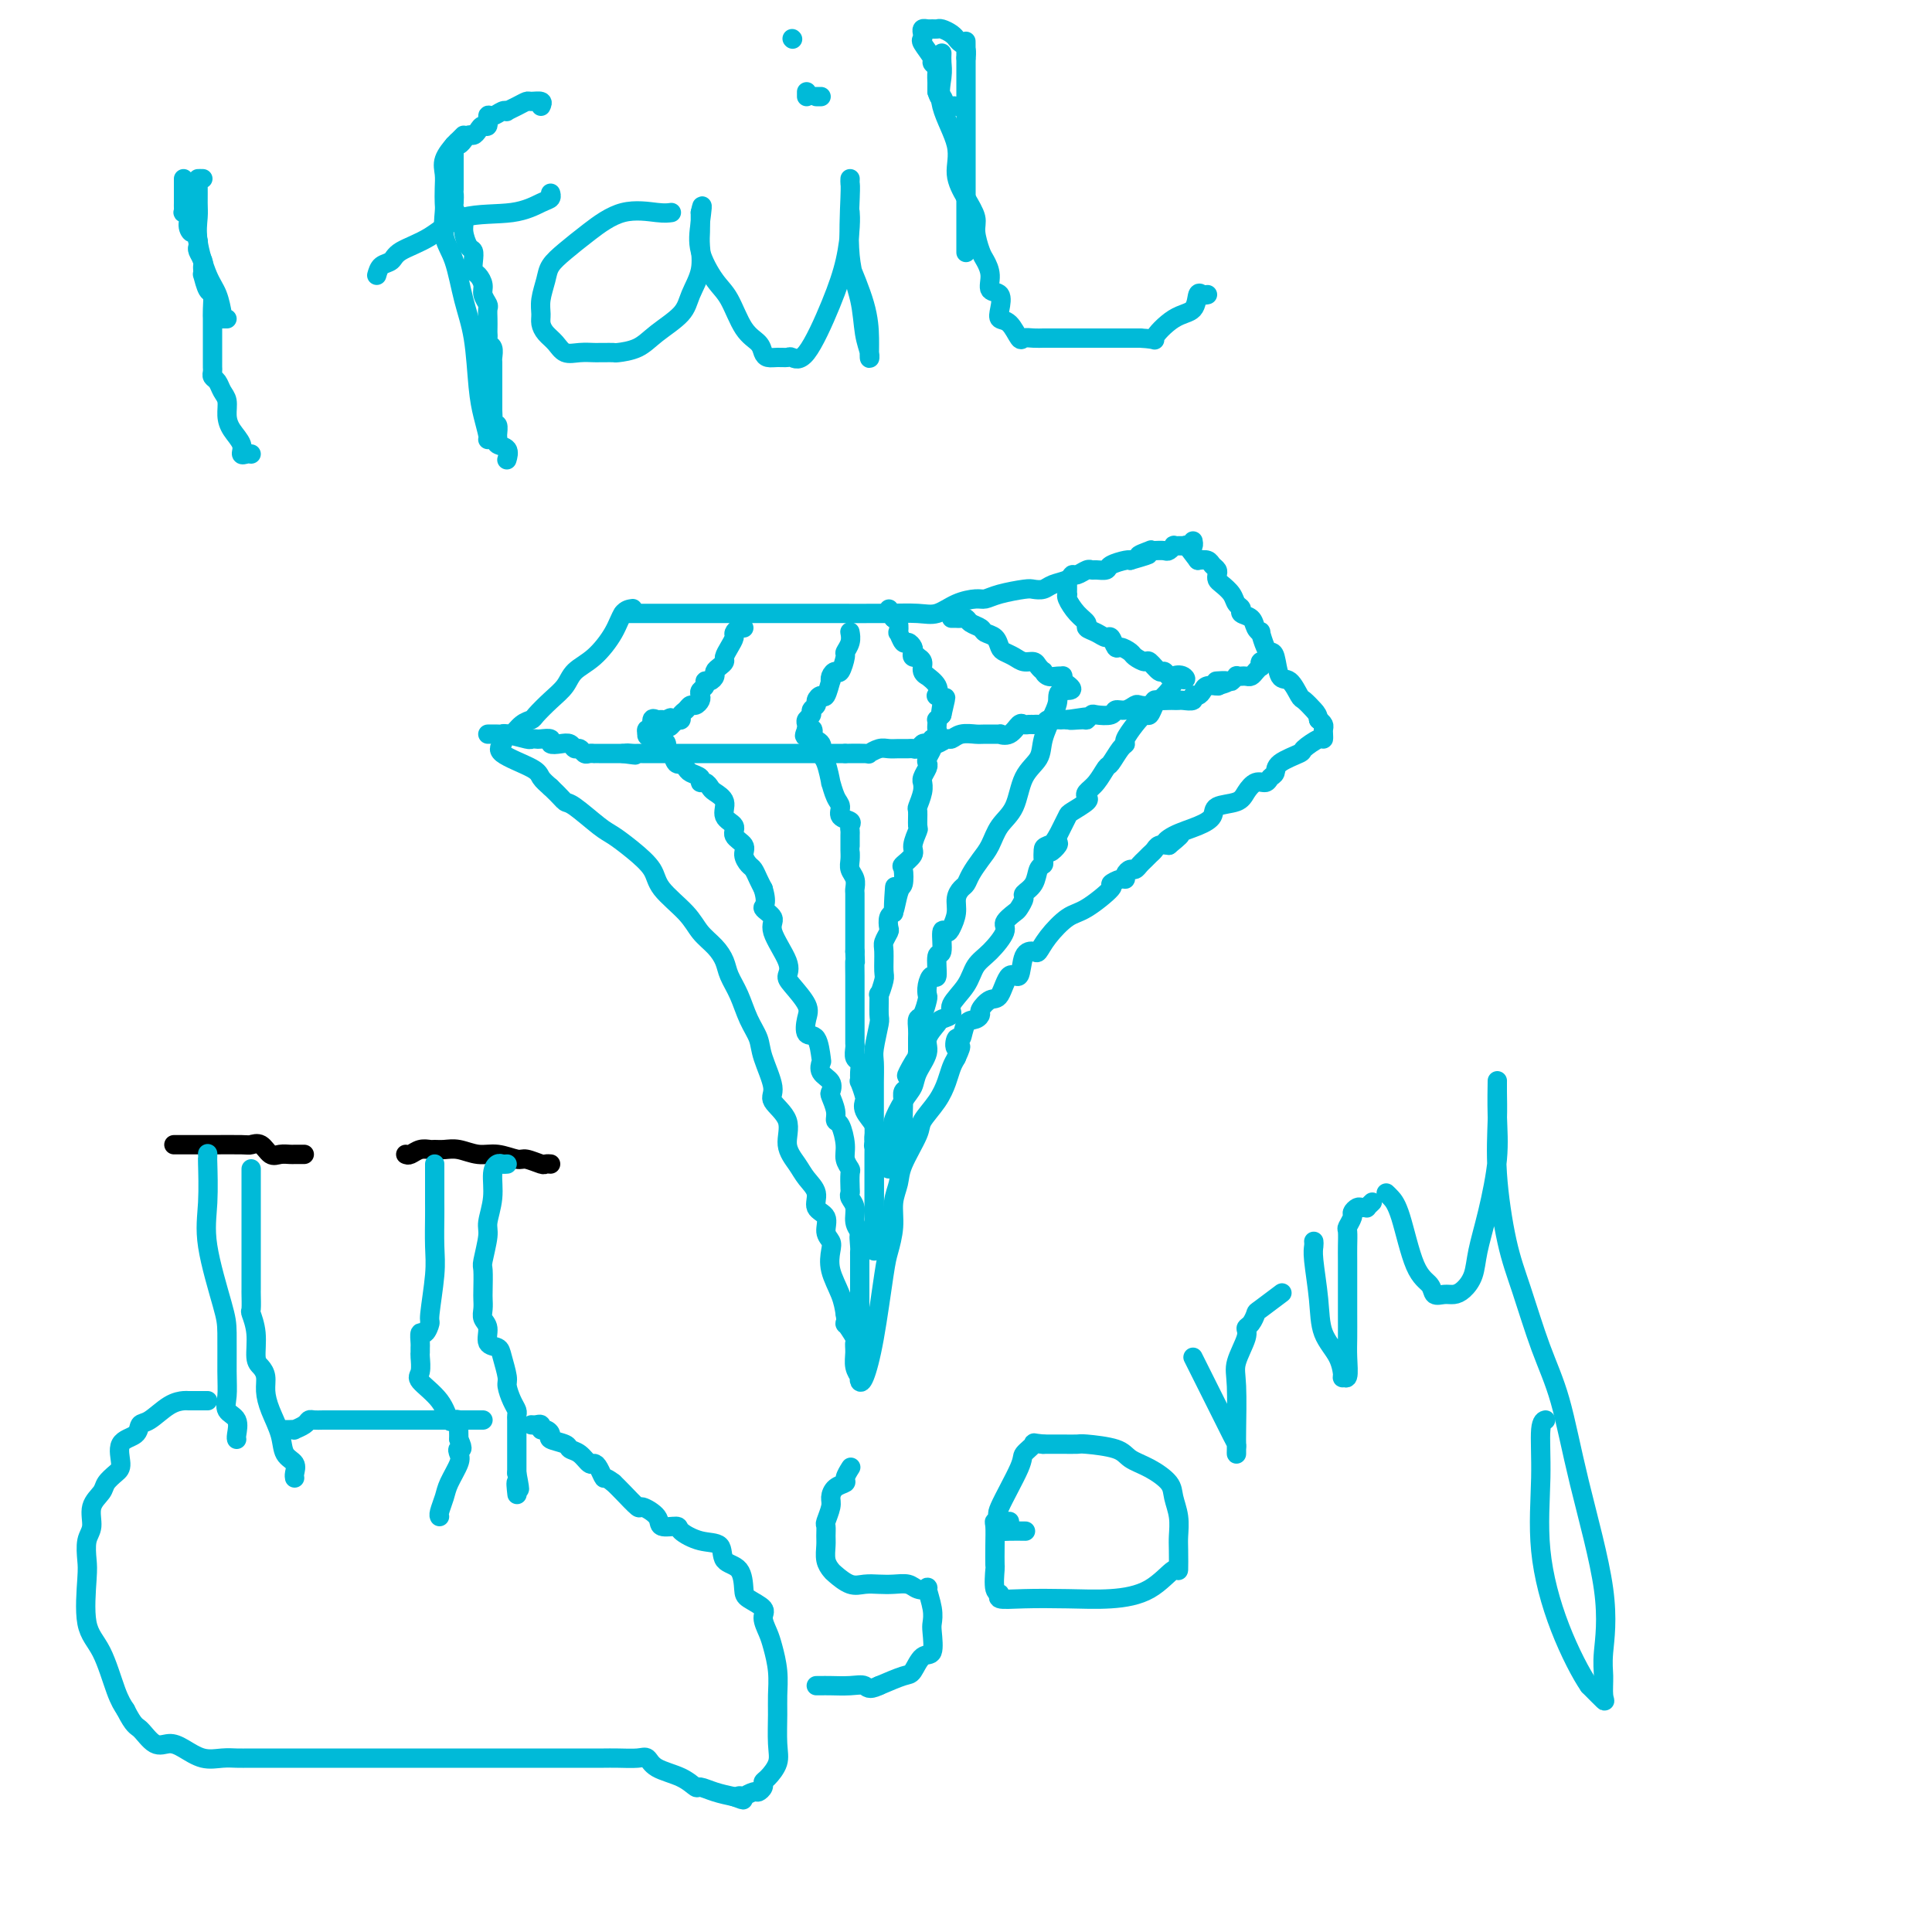 <svg viewBox='0 0 400 400' version='1.1' xmlns='http://www.w3.org/2000/svg' xmlns:xlink='http://www.w3.org/1999/xlink'><g fill='none' stroke='#00BAD8' stroke-width='4' stroke-linecap='round' stroke-linejoin='round'><path d='M131,126c-0.711,0.102 -1.421,0.204 -2,1c-0.579,0.796 -1.025,2.285 -2,4c-0.975,1.715 -2.478,3.657 -4,5c-1.522,1.343 -3.061,2.086 -4,3c-0.939,0.914 -1.276,1.998 -2,3c-0.724,1.002 -1.833,1.922 -3,3c-1.167,1.078 -2.392,2.312 -3,3c-0.608,0.688 -0.598,0.828 -1,1c-0.402,0.172 -1.217,0.374 -2,1c-0.783,0.626 -1.536,1.675 -2,2c-0.464,0.325 -0.639,-0.075 -1,0c-0.361,0.075 -0.907,0.625 -1,1c-0.093,0.375 0.268,0.576 0,1c-0.268,0.424 -1.165,1.073 0,2c1.165,0.927 4.390,2.134 6,3c1.610,0.866 1.603,1.390 2,2c0.397,0.610 1.199,1.305 2,2'/><path d='M114,163c2.177,2.070 2.619,2.745 3,3c0.381,0.255 0.701,0.091 2,1c1.299,0.909 3.577,2.892 5,4c1.423,1.108 1.991,1.342 3,2c1.009,0.658 2.457,1.740 4,3c1.543,1.260 3.179,2.696 4,4c0.821,1.304 0.826,2.474 2,4c1.174,1.526 3.518,3.408 5,5c1.482,1.592 2.102,2.893 3,4c0.898,1.107 2.075,2.021 3,3c0.925,0.979 1.600,2.022 2,3c0.400,0.978 0.525,1.890 1,3c0.475,1.110 1.298,2.419 2,4c0.702,1.581 1.281,3.433 2,5c0.719,1.567 1.577,2.847 2,4c0.423,1.153 0.409,2.177 1,4c0.591,1.823 1.786,4.445 2,6c0.214,1.555 -0.554,2.044 0,3c0.554,0.956 2.430,2.380 3,4c0.570,1.620 -0.165,3.435 0,5c0.165,1.565 1.229,2.879 2,4c0.771,1.121 1.249,2.047 2,3c0.751,0.953 1.774,1.932 2,3c0.226,1.068 -0.345,2.224 0,3c0.345,0.776 1.607,1.171 2,2c0.393,0.829 -0.084,2.090 0,3c0.084,0.910 0.730,1.468 1,2c0.270,0.532 0.165,1.040 0,2c-0.165,0.960 -0.391,2.374 0,4c0.391,1.626 1.397,3.465 2,5c0.603,1.535 0.801,2.768 1,4'/><path d='M175,272c0.497,3.375 -0.260,1.814 0,2c0.260,0.186 1.538,2.121 2,3c0.462,0.879 0.110,0.704 0,1c-0.110,0.296 0.022,1.064 0,2c-0.022,0.936 -0.200,2.042 0,3c0.200,0.958 0.777,1.769 1,2c0.223,0.231 0.091,-0.119 0,0c-0.091,0.119 -0.141,0.708 0,1c0.141,0.292 0.473,0.288 1,-1c0.527,-1.288 1.251,-3.859 2,-8c0.749,-4.141 1.525,-9.850 2,-13c0.475,-3.150 0.650,-3.740 1,-5c0.350,-1.260 0.875,-3.192 1,-5c0.125,-1.808 -0.151,-3.494 0,-5c0.151,-1.506 0.730,-2.832 1,-4c0.270,-1.168 0.233,-2.178 1,-4c0.767,-1.822 2.338,-4.456 3,-6c0.662,-1.544 0.415,-1.999 1,-3c0.585,-1.001 2.002,-2.547 3,-4c0.998,-1.453 1.576,-2.814 2,-4c0.424,-1.186 0.692,-2.196 1,-3c0.308,-0.804 0.654,-1.402 1,-2'/><path d='M198,219c1.716,-3.723 0.505,-2.030 0,-2c-0.505,0.030 -0.303,-1.603 0,-2c0.303,-0.397 0.706,0.442 1,0c0.294,-0.442 0.477,-2.165 1,-3c0.523,-0.835 1.386,-0.784 2,-1c0.614,-0.216 0.979,-0.701 1,-1c0.021,-0.299 -0.303,-0.412 0,-1c0.303,-0.588 1.232,-1.650 2,-2c0.768,-0.350 1.376,0.011 2,-1c0.624,-1.011 1.266,-3.393 2,-4c0.734,-0.607 1.560,0.562 2,0c0.440,-0.562 0.495,-2.854 1,-4c0.505,-1.146 1.462,-1.144 2,-1c0.538,0.144 0.657,0.431 1,0c0.343,-0.431 0.909,-1.578 2,-3c1.091,-1.422 2.705,-3.117 4,-4c1.295,-0.883 2.270,-0.954 4,-2c1.730,-1.046 4.214,-3.068 5,-4c0.786,-0.932 -0.126,-0.776 0,-1c0.126,-0.224 1.291,-0.830 2,-1c0.709,-0.170 0.964,0.095 1,0c0.036,-0.095 -0.145,-0.550 0,-1c0.145,-0.450 0.616,-0.894 1,-1c0.384,-0.106 0.680,0.127 1,0c0.320,-0.127 0.662,-0.612 1,-1c0.338,-0.388 0.671,-0.679 1,-1c0.329,-0.321 0.655,-0.674 1,-1c0.345,-0.326 0.708,-0.626 1,-1c0.292,-0.374 0.512,-0.821 1,-1c0.488,-0.179 1.244,-0.089 2,0'/><path d='M242,175c4.649,-3.750 1.270,-1.625 0,-1c-1.270,0.625 -0.432,-0.252 1,-1c1.432,-0.748 3.458,-1.369 5,-2c1.542,-0.631 2.601,-1.273 3,-2c0.399,-0.727 0.138,-1.539 1,-2c0.862,-0.461 2.847,-0.572 4,-1c1.153,-0.428 1.476,-1.175 2,-2c0.524,-0.825 1.251,-1.729 2,-2c0.749,-0.271 1.522,0.092 2,0c0.478,-0.092 0.661,-0.639 1,-1c0.339,-0.361 0.833,-0.535 1,-1c0.167,-0.465 0.006,-1.220 1,-2c0.994,-0.780 3.142,-1.585 4,-2c0.858,-0.415 0.426,-0.440 1,-1c0.574,-0.560 2.155,-1.656 3,-2c0.845,-0.344 0.956,0.062 1,0c0.044,-0.062 0.022,-0.594 0,-1c-0.022,-0.406 -0.044,-0.686 0,-1c0.044,-0.314 0.156,-0.661 0,-1c-0.156,-0.339 -0.578,-0.669 -1,-1'/><path d='M273,149c-0.115,-0.954 -0.402,-1.338 -1,-2c-0.598,-0.662 -1.508,-1.603 -2,-2c-0.492,-0.397 -0.566,-0.250 -1,-1c-0.434,-0.750 -1.229,-2.398 -2,-3c-0.771,-0.602 -1.517,-0.159 -2,-1c-0.483,-0.841 -0.703,-2.967 -1,-4c-0.297,-1.033 -0.671,-0.972 -1,-1c-0.329,-0.028 -0.612,-0.144 -1,-1c-0.388,-0.856 -0.882,-2.453 -1,-3c-0.118,-0.547 0.141,-0.045 0,0c-0.141,0.045 -0.682,-0.368 -1,-1c-0.318,-0.632 -0.413,-1.481 -1,-2c-0.587,-0.519 -1.666,-0.706 -2,-1c-0.334,-0.294 0.079,-0.695 0,-1c-0.079,-0.305 -0.648,-0.516 -1,-1c-0.352,-0.484 -0.486,-1.243 -1,-2c-0.514,-0.757 -1.409,-1.512 -2,-2c-0.591,-0.488 -0.879,-0.709 -1,-1c-0.121,-0.291 -0.077,-0.653 0,-1c0.077,-0.347 0.186,-0.681 0,-1c-0.186,-0.319 -0.665,-0.624 -1,-1c-0.335,-0.376 -0.524,-0.822 -1,-1c-0.476,-0.178 -1.238,-0.089 -2,0'/><path d='M248,116c-4.167,-5.500 -2.083,-2.750 0,0'/><path d='M129,127c0.369,0.000 0.738,0.000 1,0c0.262,-0.000 0.417,-0.000 2,0c1.583,0.000 4.596,0.000 8,0c3.404,-0.000 7.201,-0.001 11,0c3.799,0.001 7.601,0.002 11,0c3.399,-0.002 6.397,-0.007 10,0c3.603,0.007 7.812,0.026 11,0c3.188,-0.026 5.354,-0.097 7,0c1.646,0.097 2.774,0.363 4,0c1.226,-0.363 2.552,-1.355 4,-2c1.448,-0.645 3.017,-0.944 4,-1c0.983,-0.056 1.380,0.129 2,0c0.620,-0.129 1.463,-0.574 3,-1c1.537,-0.426 3.767,-0.835 5,-1c1.233,-0.165 1.468,-0.087 2,0c0.532,0.087 1.360,0.182 2,0c0.640,-0.182 1.092,-0.641 2,-1c0.908,-0.359 2.271,-0.618 3,-1c0.729,-0.382 0.824,-0.887 1,-1c0.176,-0.113 0.433,0.167 1,0c0.567,-0.167 1.445,-0.779 2,-1c0.555,-0.221 0.786,-0.049 1,0c0.214,0.049 0.411,-0.025 1,0c0.589,0.025 1.569,0.150 2,0c0.431,-0.150 0.311,-0.576 1,-1c0.689,-0.424 2.185,-0.845 3,-1c0.815,-0.155 0.947,-0.044 1,0c0.053,0.044 0.026,0.022 0,0'/><path d='M234,116c6.517,-1.868 2.811,-1.037 2,-1c-0.811,0.037 1.274,-0.721 2,-1c0.726,-0.279 0.093,-0.078 0,0c-0.093,0.078 0.352,0.035 1,0c0.648,-0.035 1.497,-0.062 2,0c0.503,0.062 0.660,0.213 1,0c0.340,-0.213 0.864,-0.789 1,-1c0.136,-0.211 -0.118,-0.055 0,0c0.118,0.055 0.606,0.011 1,0c0.394,-0.011 0.694,0.011 1,0c0.306,-0.011 0.618,-0.054 1,0c0.382,0.054 0.834,0.207 1,0c0.166,-0.207 0.048,-0.773 0,-1c-0.048,-0.227 -0.024,-0.113 0,0'/><path d='M154,130c-0.304,-0.095 -0.607,-0.191 -1,0c-0.393,0.191 -0.875,0.667 -1,1c-0.125,0.333 0.107,0.523 0,1c-0.107,0.477 -0.555,1.241 -1,2c-0.445,0.759 -0.889,1.512 -1,2c-0.111,0.488 0.111,0.709 0,1c-0.111,0.291 -0.556,0.652 -1,1c-0.444,0.348 -0.889,0.685 -1,1c-0.111,0.315 0.110,0.609 0,1c-0.110,0.391 -0.552,0.878 -1,1c-0.448,0.122 -0.904,-0.122 -1,0c-0.096,0.122 0.167,0.611 0,1c-0.167,0.389 -0.766,0.678 -1,1c-0.234,0.322 -0.104,0.678 0,1c0.104,0.322 0.182,0.611 0,1c-0.182,0.389 -0.622,0.878 -1,1c-0.378,0.122 -0.692,-0.125 -1,0c-0.308,0.125 -0.608,0.621 -1,1c-0.392,0.379 -0.875,0.640 -1,1c-0.125,0.360 0.107,0.817 0,1c-0.107,0.183 -0.554,0.091 -1,0'/><path d='M140,149c-2.345,2.939 -1.207,0.785 -1,0c0.207,-0.785 -0.518,-0.203 -1,0c-0.482,0.203 -0.721,0.025 -1,0c-0.279,-0.025 -0.597,0.101 -1,0c-0.403,-0.101 -0.892,-0.429 -1,0c-0.108,0.429 0.163,1.616 0,2c-0.163,0.384 -0.761,-0.033 -1,0c-0.239,0.033 -0.120,0.517 0,1'/><path d='M134,152c-0.464,0.687 1.378,0.905 2,1c0.622,0.095 0.026,0.066 0,0c-0.026,-0.066 0.517,-0.168 1,0c0.483,0.168 0.904,0.605 1,1c0.096,0.395 -0.133,0.746 0,1c0.133,0.254 0.627,0.411 1,1c0.373,0.589 0.623,1.611 1,2c0.377,0.389 0.879,0.145 1,0c0.121,-0.145 -0.140,-0.193 0,0c0.140,0.193 0.681,0.625 1,1c0.319,0.375 0.414,0.692 1,1c0.586,0.308 1.661,0.607 2,1c0.339,0.393 -0.059,0.881 0,1c0.059,0.119 0.574,-0.130 1,0c0.426,0.130 0.763,0.640 1,1c0.237,0.360 0.373,0.572 1,1c0.627,0.428 1.745,1.073 2,2c0.255,0.927 -0.353,2.135 0,3c0.353,0.865 1.667,1.388 2,2c0.333,0.612 -0.314,1.315 0,2c0.314,0.685 1.590,1.352 2,2c0.410,0.648 -0.045,1.276 0,2c0.045,0.724 0.589,1.545 1,2c0.411,0.455 0.687,0.546 1,1c0.313,0.454 0.661,1.273 1,2c0.339,0.727 0.670,1.364 1,2'/><path d='M158,184c1.103,3.595 -0.139,3.583 0,4c0.139,0.417 1.660,1.265 2,2c0.340,0.735 -0.500,1.359 0,3c0.500,1.641 2.341,4.301 3,6c0.659,1.699 0.136,2.439 0,3c-0.136,0.561 0.114,0.945 1,2c0.886,1.055 2.409,2.780 3,4c0.591,1.220 0.250,1.933 0,3c-0.250,1.067 -0.409,2.488 0,3c0.409,0.512 1.385,0.115 2,1c0.615,0.885 0.869,3.053 1,4c0.131,0.947 0.139,0.672 0,1c-0.139,0.328 -0.426,1.260 0,2c0.426,0.740 1.563,1.288 2,2c0.437,0.712 0.172,1.589 0,2c-0.172,0.411 -0.252,0.357 0,1c0.252,0.643 0.837,1.982 1,3c0.163,1.018 -0.096,1.716 0,2c0.096,0.284 0.548,0.154 1,1c0.452,0.846 0.906,2.668 1,4c0.094,1.332 -0.171,2.174 0,3c0.171,0.826 0.777,1.635 1,2c0.223,0.365 0.064,0.285 0,1c-0.064,0.715 -0.032,2.225 0,3c0.032,0.775 0.065,0.814 0,1c-0.065,0.186 -0.227,0.520 0,1c0.227,0.480 0.844,1.108 1,2c0.156,0.892 -0.150,2.048 0,3c0.150,0.952 0.757,1.701 1,2c0.243,0.299 0.121,0.150 0,0'/><path d='M178,255c0.928,4.915 0.249,1.702 0,1c-0.249,-0.702 -0.067,1.107 0,2c0.067,0.893 0.018,0.869 0,1c-0.018,0.131 -0.005,0.415 0,1c0.005,0.585 0.001,1.470 0,2c-0.001,0.530 -0.000,0.706 0,1c0.000,0.294 0.000,0.705 0,1c-0.000,0.295 -0.000,0.473 0,1c0.000,0.527 0.000,1.402 0,2c-0.000,0.598 -0.000,0.919 0,1c0.000,0.081 0.000,-0.077 0,0c-0.000,0.077 -0.000,0.388 0,1c0.000,0.612 0.000,1.526 0,2c-0.000,0.474 -0.000,0.507 0,1c0.000,0.493 0.000,1.445 0,2c-0.000,0.555 -0.000,0.713 0,1c0.000,0.287 0.000,0.704 0,1c-0.000,0.296 -0.000,0.471 0,1c0.000,0.529 0.000,1.412 0,2c-0.000,0.588 -0.000,0.882 0,1c0.000,0.118 0.000,0.059 0,0'/><path d='M176,131c-0.032,-0.167 -0.064,-0.335 0,0c0.064,0.335 0.225,1.171 0,2c-0.225,0.829 -0.834,1.650 -1,2c-0.166,0.350 0.113,0.228 0,1c-0.113,0.772 -0.618,2.438 -1,3c-0.382,0.562 -0.641,0.018 -1,0c-0.359,-0.018 -0.817,0.488 -1,1c-0.183,0.512 -0.092,1.030 0,1c0.092,-0.030 0.183,-0.608 0,0c-0.183,0.608 -0.642,2.400 -1,3c-0.358,0.600 -0.617,0.006 -1,0c-0.383,-0.006 -0.891,0.576 -1,1c-0.109,0.424 0.181,0.691 0,1c-0.181,0.309 -0.833,0.660 -1,1c-0.167,0.340 0.151,0.668 0,1c-0.151,0.332 -0.771,0.666 -1,1c-0.229,0.334 -0.065,0.667 0,1c0.065,0.333 0.033,0.667 0,1'/><path d='M167,151c-1.175,2.970 0.388,0.396 1,0c0.612,-0.396 0.272,1.386 0,2c-0.272,0.614 -0.475,0.061 0,0c0.475,-0.061 1.629,0.370 2,1c0.371,0.630 -0.042,1.461 0,2c0.042,0.539 0.537,0.787 1,2c0.463,1.213 0.892,3.389 1,4c0.108,0.611 -0.107,-0.345 0,0c0.107,0.345 0.536,1.990 1,3c0.464,1.010 0.961,1.384 1,2c0.039,0.616 -0.382,1.473 0,2c0.382,0.527 1.566,0.723 2,1c0.434,0.277 0.116,0.634 0,1c-0.116,0.366 -0.031,0.741 0,1c0.031,0.259 0.009,0.401 0,1c-0.009,0.599 -0.003,1.655 0,2c0.003,0.345 0.005,-0.021 0,0c-0.005,0.021 -0.015,0.429 0,1c0.015,0.571 0.057,1.304 0,2c-0.057,0.696 -0.211,1.355 0,2c0.211,0.645 0.789,1.276 1,2c0.211,0.724 0.057,1.541 0,2c-0.057,0.459 -0.015,0.560 0,1c0.015,0.440 0.004,1.220 0,2c-0.004,0.780 -0.001,1.561 0,2c0.001,0.439 0.000,0.538 0,1c-0.000,0.462 -0.000,1.289 0,2c0.000,0.711 0.000,1.307 0,2c-0.000,0.693 -0.000,1.484 0,2c0.000,0.516 0.000,0.758 0,1'/><path d='M177,197c0.155,4.315 0.041,2.102 0,2c-0.041,-0.102 -0.011,1.908 0,3c0.011,1.092 0.003,1.265 0,2c-0.003,0.735 -0.001,2.032 0,3c0.001,0.968 0.000,1.607 0,2c-0.000,0.393 -0.000,0.539 0,1c0.000,0.461 0.000,1.236 0,2c-0.000,0.764 -0.001,1.518 0,2c0.001,0.482 0.004,0.692 0,1c-0.004,0.308 -0.015,0.715 0,1c0.015,0.285 0.057,0.449 0,1c-0.057,0.551 -0.212,1.490 0,2c0.212,0.510 0.793,0.592 1,1c0.207,0.408 0.041,1.143 0,2c-0.041,0.857 0.042,1.836 0,2c-0.042,0.164 -0.209,-0.487 0,0c0.209,0.487 0.796,2.112 1,3c0.204,0.888 0.027,1.039 0,1c-0.027,-0.039 0.098,-0.267 0,0c-0.098,0.267 -0.419,1.031 0,2c0.419,0.969 1.576,2.145 2,3c0.424,0.855 0.114,1.389 0,2c-0.114,0.611 -0.030,1.301 0,2c0.030,0.699 0.008,1.409 0,2c-0.008,0.591 -0.002,1.065 0,2c0.002,0.935 0.001,2.331 0,3c-0.001,0.669 -0.000,0.610 0,1c0.000,0.390 0.000,1.228 0,2c-0.000,0.772 -0.000,1.477 0,2c0.000,0.523 0.000,0.864 0,1c-0.000,0.136 -0.000,0.068 0,0'/><path d='M181,250c0.619,8.373 0.166,2.807 0,1c-0.166,-1.807 -0.044,0.146 0,1c0.044,0.854 0.012,0.610 0,1c-0.012,0.390 -0.003,1.415 0,2c0.003,0.585 0.001,0.731 0,1c-0.001,0.269 -0.000,0.660 0,1c0.000,0.340 0.000,0.627 0,1c-0.000,0.373 -0.000,0.831 0,1c0.000,0.169 0.000,0.048 0,0c-0.000,-0.048 -0.000,-0.024 0,0'/><path d='M181,256c0.000,-0.477 0.000,-0.955 0,-1c-0.000,-0.045 -0.000,0.342 0,0c0.000,-0.342 0.000,-1.414 0,-2c-0.000,-0.586 -0.000,-0.687 0,-1c0.000,-0.313 0.000,-0.838 0,-2c-0.000,-1.162 -0.000,-2.959 0,-4c0.000,-1.041 0.000,-1.324 0,-2c-0.000,-0.676 -0.000,-1.743 0,-3c0.000,-1.257 0.000,-2.703 0,-4c-0.000,-1.297 -0.000,-2.444 0,-3c0.000,-0.556 0.000,-0.520 0,-1c-0.000,-0.480 -0.000,-1.478 0,-2c0.000,-0.522 0.000,-0.570 0,-1c-0.000,-0.430 -0.001,-1.242 0,-2c0.001,-0.758 0.004,-1.461 0,-2c-0.004,-0.539 -0.015,-0.915 0,-2c0.015,-1.085 0.057,-2.881 0,-4c-0.057,-1.119 -0.212,-1.561 0,-3c0.212,-1.439 0.793,-3.874 1,-5c0.207,-1.126 0.041,-0.943 0,-2c-0.041,-1.057 0.042,-3.355 0,-4c-0.042,-0.645 -0.208,0.361 0,0c0.208,-0.361 0.792,-2.090 1,-3c0.208,-0.910 0.042,-1.002 0,-2c-0.042,-0.998 0.041,-2.901 0,-4c-0.041,-1.099 -0.204,-1.394 0,-2c0.204,-0.606 0.776,-1.523 1,-2c0.224,-0.477 0.099,-0.513 0,-1c-0.099,-0.487 -0.171,-1.425 0,-2c0.171,-0.575 0.586,-0.788 1,-1'/><path d='M185,189c0.574,-10.429 0.008,-3.003 0,-1c-0.008,2.003 0.542,-1.417 1,-3c0.458,-1.583 0.826,-1.329 1,-2c0.174,-0.671 0.156,-2.268 0,-3c-0.156,-0.732 -0.448,-0.600 0,-1c0.448,-0.400 1.637,-1.334 2,-2c0.363,-0.666 -0.100,-1.066 0,-2c0.100,-0.934 0.763,-2.403 1,-3c0.237,-0.597 0.049,-0.322 0,-1c-0.049,-0.678 0.040,-2.311 0,-3c-0.040,-0.689 -0.208,-0.435 0,-1c0.208,-0.565 0.791,-1.948 1,-3c0.209,-1.052 0.042,-1.774 0,-2c-0.042,-0.226 0.040,0.043 0,0c-0.040,-0.043 -0.203,-0.396 0,-1c0.203,-0.604 0.772,-1.457 1,-2c0.228,-0.543 0.114,-0.776 0,-1c-0.114,-0.224 -0.228,-0.437 0,-1c0.228,-0.563 0.797,-1.474 1,-2c0.203,-0.526 0.040,-0.666 0,-1c-0.040,-0.334 0.042,-0.863 0,-1c-0.042,-0.137 -0.207,0.117 0,0c0.207,-0.117 0.787,-0.605 1,-1c0.213,-0.395 0.060,-0.697 0,-1c-0.060,-0.303 -0.026,-0.607 0,-1c0.026,-0.393 0.046,-0.875 0,-1c-0.046,-0.125 -0.156,0.107 0,0c0.156,-0.107 0.578,-0.554 1,-1'/><path d='M195,148c1.546,-6.526 0.411,-2.341 0,-1c-0.411,1.341 -0.096,-0.161 0,-1c0.096,-0.839 -0.025,-1.015 0,-1c0.025,0.015 0.195,0.221 0,0c-0.195,-0.221 -0.755,-0.868 -1,-1c-0.245,-0.132 -0.175,0.250 0,0c0.175,-0.250 0.454,-1.131 0,-2c-0.454,-0.869 -1.642,-1.725 -2,-2c-0.358,-0.275 0.115,0.031 0,0c-0.115,-0.031 -0.819,-0.400 -1,-1c-0.181,-0.600 0.162,-1.432 0,-2c-0.162,-0.568 -0.827,-0.873 -1,-1c-0.173,-0.127 0.147,-0.077 0,0c-0.147,0.077 -0.760,0.180 -1,0c-0.240,-0.180 -0.106,-0.645 0,-1c0.106,-0.355 0.186,-0.601 0,-1c-0.186,-0.399 -0.638,-0.951 -1,-1c-0.362,-0.049 -0.636,0.404 -1,0c-0.364,-0.404 -0.819,-1.665 -1,-2c-0.181,-0.335 -0.087,0.256 0,0c0.087,-0.256 0.168,-1.359 0,-2c-0.168,-0.641 -0.584,-0.821 -1,-1'/><path d='M185,128c-1.667,-3.333 -0.833,-1.667 0,0'/><path d='M197,128c0.336,-0.006 0.671,-0.013 1,0c0.329,0.013 0.650,0.045 1,0c0.350,-0.045 0.727,-0.168 1,0c0.273,0.168 0.440,0.626 1,1c0.560,0.374 1.511,0.664 2,1c0.489,0.336 0.515,0.720 1,1c0.485,0.280 1.428,0.457 2,1c0.572,0.543 0.773,1.451 1,2c0.227,0.549 0.480,0.738 1,1c0.520,0.262 1.306,0.596 2,1c0.694,0.404 1.296,0.878 2,1c0.704,0.122 1.511,-0.107 2,0c0.489,0.107 0.659,0.550 1,1c0.341,0.450 0.852,0.905 1,1c0.148,0.095 -0.065,-0.172 0,0c0.065,0.172 0.410,0.781 1,1c0.590,0.219 1.426,0.048 2,0c0.574,-0.048 0.885,0.025 1,0c0.115,-0.025 0.033,-0.150 0,0c-0.033,0.150 -0.016,0.575 0,1'/><path d='M220,141c3.611,2.374 1.138,1.808 0,2c-1.138,0.192 -0.942,1.144 -1,2c-0.058,0.856 -0.371,1.618 -1,3c-0.629,1.382 -1.576,3.383 -2,5c-0.424,1.617 -0.326,2.849 -1,4c-0.674,1.151 -2.120,2.223 -3,4c-0.880,1.777 -1.195,4.261 -2,6c-0.805,1.739 -2.099,2.732 -3,4c-0.901,1.268 -1.407,2.811 -2,4c-0.593,1.189 -1.273,2.022 -2,3c-0.727,0.978 -1.500,2.099 -2,3c-0.500,0.901 -0.725,1.582 -1,2c-0.275,0.418 -0.598,0.572 -1,1c-0.402,0.428 -0.882,1.130 -1,2c-0.118,0.870 0.127,1.909 0,3c-0.127,1.091 -0.627,2.236 -1,3c-0.373,0.764 -0.621,1.148 -1,1c-0.379,-0.148 -0.889,-0.830 -1,0c-0.111,0.830 0.177,3.170 0,4c-0.177,0.830 -0.818,0.149 -1,1c-0.182,0.851 0.096,3.234 0,4c-0.096,0.766 -0.564,-0.085 -1,0c-0.436,0.085 -0.838,1.107 -1,2c-0.162,0.893 -0.082,1.657 0,2c0.082,0.343 0.165,0.266 0,1c-0.165,0.734 -0.580,2.280 -1,3c-0.420,0.720 -0.845,0.613 -1,1c-0.155,0.387 -0.042,1.269 0,2c0.042,0.731 0.011,1.312 0,2c-0.011,0.688 -0.003,1.482 0,2c0.003,0.518 0.002,0.759 0,1'/><path d='M190,218c-1.272,5.312 0.048,1.594 0,1c-0.048,-0.594 -1.463,1.938 -2,3c-0.537,1.062 -0.196,0.653 0,1c0.196,0.347 0.249,1.449 0,2c-0.249,0.551 -0.798,0.553 -1,1c-0.202,0.447 -0.057,1.341 0,2c0.057,0.659 0.026,1.082 0,2c-0.026,0.918 -0.046,2.329 0,3c0.046,0.671 0.157,0.600 0,1c-0.157,0.400 -0.582,1.269 -1,2c-0.418,0.731 -0.830,1.324 -1,2c-0.170,0.676 -0.098,1.435 0,2c0.098,0.565 0.222,0.935 0,1c-0.222,0.065 -0.791,-0.175 -1,0c-0.209,0.175 -0.060,0.764 0,1c0.060,0.236 0.030,0.118 0,0'/><path d='M221,121c0.003,0.307 0.006,0.614 0,1c-0.006,0.386 -0.022,0.853 0,1c0.022,0.147 0.081,-0.024 0,0c-0.081,0.024 -0.303,0.244 0,1c0.303,0.756 1.132,2.049 2,3c0.868,0.951 1.777,1.559 2,2c0.223,0.441 -0.238,0.714 0,1c0.238,0.286 1.176,0.583 2,1c0.824,0.417 1.534,0.952 2,1c0.466,0.048 0.687,-0.391 1,0c0.313,0.391 0.718,1.612 1,2c0.282,0.388 0.442,-0.056 1,0c0.558,0.056 1.515,0.611 2,1c0.485,0.389 0.497,0.611 1,1c0.503,0.389 1.497,0.945 2,1c0.503,0.055 0.517,-0.392 1,0c0.483,0.392 1.436,1.622 2,2c0.564,0.378 0.739,-0.094 1,0c0.261,0.094 0.609,0.756 1,1c0.391,0.244 0.826,0.070 1,0c0.174,-0.070 0.087,-0.035 0,0'/><path d='M243,140c3.052,1.402 2.681,0.407 2,0c-0.681,-0.407 -1.674,-0.227 -2,0c-0.326,0.227 0.015,0.499 0,1c-0.015,0.501 -0.384,1.229 -1,2c-0.616,0.771 -1.477,1.584 -2,2c-0.523,0.416 -0.708,0.433 -1,1c-0.292,0.567 -0.691,1.682 -1,2c-0.309,0.318 -0.530,-0.163 -1,0c-0.470,0.163 -1.191,0.969 -2,2c-0.809,1.031 -1.708,2.288 -2,3c-0.292,0.712 0.021,0.880 0,1c-0.021,0.120 -0.377,0.193 -1,1c-0.623,0.807 -1.513,2.349 -2,3c-0.487,0.651 -0.573,0.411 -1,1c-0.427,0.589 -1.197,2.007 -2,3c-0.803,0.993 -1.640,1.561 -2,2c-0.360,0.439 -0.243,0.751 0,1c0.243,0.249 0.612,0.437 0,1c-0.612,0.563 -2.205,1.501 -3,2c-0.795,0.499 -0.791,0.557 -1,1c-0.209,0.443 -0.631,1.269 -1,2c-0.369,0.731 -0.684,1.365 -1,2'/><path d='M219,173c-3.607,5.567 -0.626,2.984 0,2c0.626,-0.984 -1.104,-0.367 -2,0c-0.896,0.367 -0.960,0.486 -1,1c-0.040,0.514 -0.057,1.423 0,2c0.057,0.577 0.188,0.822 0,1c-0.188,0.178 -0.695,0.289 -1,1c-0.305,0.711 -0.409,2.021 -1,3c-0.591,0.979 -1.669,1.628 -2,2c-0.331,0.372 0.085,0.468 0,1c-0.085,0.532 -0.672,1.500 -1,2c-0.328,0.500 -0.395,0.531 -1,1c-0.605,0.469 -1.746,1.377 -2,2c-0.254,0.623 0.379,0.961 0,2c-0.379,1.039 -1.770,2.779 -3,4c-1.230,1.221 -2.298,1.924 -3,3c-0.702,1.076 -1.037,2.524 -2,4c-0.963,1.476 -2.553,2.979 -3,4c-0.447,1.021 0.250,1.560 0,2c-0.250,0.440 -1.447,0.782 -2,1c-0.553,0.218 -0.462,0.313 -1,1c-0.538,0.687 -1.705,1.967 -2,3c-0.295,1.033 0.281,1.818 0,3c-0.281,1.182 -1.419,2.761 -2,4c-0.581,1.239 -0.604,2.139 -1,3c-0.396,0.861 -1.163,1.683 -2,3c-0.837,1.317 -1.744,3.129 -2,4c-0.256,0.871 0.137,0.800 0,1c-0.137,0.200 -0.806,0.669 -1,1c-0.194,0.331 0.087,0.523 0,1c-0.087,0.477 -0.544,1.238 -1,2'/><path d='M183,237c-1.558,3.404 -0.954,0.912 -1,0c-0.046,-0.912 -0.743,-0.246 -1,0c-0.257,0.246 -0.073,0.070 0,0c0.073,-0.070 0.037,-0.035 0,0'/><path d='M101,152c0.732,-0.008 1.463,-0.016 2,0c0.537,0.016 0.879,0.057 1,0c0.121,-0.057 0.020,-0.211 1,0c0.980,0.211 3.041,0.788 4,1c0.959,0.212 0.816,0.061 1,0c0.184,-0.061 0.696,-0.030 1,0c0.304,0.030 0.400,0.060 1,0c0.600,-0.060 1.705,-0.208 2,0c0.295,0.208 -0.219,0.773 0,1c0.219,0.227 1.172,0.117 2,0c0.828,-0.117 1.531,-0.242 2,0c0.469,0.242 0.704,0.849 1,1c0.296,0.151 0.653,-0.156 1,0c0.347,0.156 0.684,0.774 1,1c0.316,0.226 0.609,0.061 1,0c0.391,-0.061 0.878,-0.016 1,0c0.122,0.016 -0.122,0.004 0,0c0.122,-0.004 0.610,-0.001 1,0c0.390,0.001 0.682,0.000 1,0c0.318,-0.000 0.663,-0.000 1,0c0.337,0.000 0.668,0.000 1,0c0.332,-0.000 0.666,-0.000 1,0c0.334,0.000 0.667,0.000 1,0'/><path d='M129,156c4.511,0.619 1.790,0.166 1,0c-0.790,-0.166 0.352,-0.044 1,0c0.648,0.044 0.804,0.012 1,0c0.196,-0.012 0.433,-0.003 1,0c0.567,0.003 1.465,0.001 2,0c0.535,-0.001 0.707,-0.000 1,0c0.293,0.000 0.709,0.000 1,0c0.291,-0.000 0.459,-0.000 1,0c0.541,0.000 1.455,0.000 2,0c0.545,-0.000 0.720,-0.000 1,0c0.280,0.000 0.665,0.000 1,0c0.335,-0.000 0.621,-0.000 1,0c0.379,0.000 0.850,0.000 2,0c1.150,-0.000 2.979,-0.000 4,0c1.021,0.000 1.233,0.000 2,0c0.767,-0.000 2.088,-0.000 3,0c0.912,0.000 1.415,0.000 2,0c0.585,-0.000 1.254,-0.000 2,0c0.746,0.000 1.571,0.000 2,0c0.429,-0.000 0.461,-0.000 1,0c0.539,0.000 1.585,0.000 3,0c1.415,-0.000 3.201,-0.000 4,0c0.799,0.000 0.613,0.000 1,0c0.387,-0.000 1.347,0.000 2,0c0.653,0.000 1.000,0.000 1,0c0.000,0.000 -0.346,0.000 0,0c0.346,0.000 1.385,0.000 2,0c0.615,0.000 0.808,0.000 1,0'/><path d='M175,156c7.170,0.004 2.095,0.015 1,0c-1.095,-0.015 1.789,-0.057 3,0c1.211,0.057 0.748,0.211 1,0c0.252,-0.211 1.219,-0.789 2,-1c0.781,-0.211 1.375,-0.056 2,0c0.625,0.056 1.281,0.011 2,0c0.719,-0.011 1.501,0.011 2,0c0.499,-0.011 0.714,-0.054 1,0c0.286,0.054 0.644,0.207 1,0c0.356,-0.207 0.711,-0.772 1,-1c0.289,-0.228 0.513,-0.117 1,0c0.487,0.117 1.237,0.242 2,0c0.763,-0.242 1.540,-0.849 2,-1c0.460,-0.151 0.604,0.156 1,0c0.396,-0.156 1.043,-0.774 2,-1c0.957,-0.226 2.224,-0.058 3,0c0.776,0.058 1.062,0.008 2,0c0.938,-0.008 2.527,0.026 3,0c0.473,-0.026 -0.172,-0.112 0,0c0.172,0.112 1.159,0.422 2,0c0.841,-0.422 1.535,-1.578 2,-2c0.465,-0.422 0.702,-0.112 1,0c0.298,0.112 0.656,0.026 1,0c0.344,-0.026 0.673,0.007 1,0c0.327,-0.007 0.651,-0.054 1,0c0.349,0.054 0.723,0.211 1,0c0.277,-0.211 0.456,-0.788 1,-1c0.544,-0.212 1.454,-0.057 2,0c0.546,0.057 0.727,0.016 1,0c0.273,-0.016 0.636,-0.008 1,0'/><path d='M221,149c7.234,-1.079 2.317,-0.275 1,0c-1.317,0.275 0.964,0.022 2,0c1.036,-0.022 0.826,0.186 1,0c0.174,-0.186 0.732,-0.767 1,-1c0.268,-0.233 0.247,-0.119 1,0c0.753,0.119 2.281,0.242 3,0c0.719,-0.242 0.630,-0.848 1,-1c0.370,-0.152 1.199,0.152 2,0c0.801,-0.152 1.576,-0.759 2,-1c0.424,-0.241 0.499,-0.117 1,0c0.501,0.117 1.430,0.228 2,0c0.570,-0.228 0.783,-0.793 1,-1c0.217,-0.207 0.438,-0.056 1,0c0.562,0.056 1.465,0.016 2,0c0.535,-0.016 0.703,-0.008 1,0c0.297,0.008 0.724,0.017 1,0c0.276,-0.017 0.403,-0.060 1,0c0.597,0.060 1.664,0.223 2,0c0.336,-0.223 -0.060,-0.830 0,-1c0.060,-0.170 0.577,0.098 1,0c0.423,-0.098 0.753,-0.562 1,-1c0.247,-0.438 0.413,-0.849 1,-1c0.587,-0.151 1.596,-0.043 2,0c0.404,0.043 0.202,0.022 0,0'/><path d='M252,142c4.686,-1.305 0.901,-1.068 0,-1c-0.901,0.068 1.082,-0.034 2,0c0.918,0.034 0.771,0.205 1,0c0.229,-0.205 0.835,-0.786 1,-1c0.165,-0.214 -0.111,-0.060 0,0c0.111,0.060 0.608,0.026 1,0c0.392,-0.026 0.680,-0.044 1,0c0.320,0.044 0.673,0.152 1,0c0.327,-0.152 0.627,-0.562 1,-1c0.373,-0.438 0.818,-0.902 1,-1c0.182,-0.098 0.100,0.170 0,0c-0.100,-0.170 -0.219,-0.776 0,-1c0.219,-0.224 0.777,-0.064 1,0c0.223,0.064 0.112,0.032 0,0'/><path d='M176,304c0.127,-0.201 0.254,-0.401 0,0c-0.254,0.401 -0.890,1.405 -1,2c-0.110,0.595 0.307,0.783 0,1c-0.307,0.217 -1.336,0.463 -2,1c-0.664,0.537 -0.963,1.366 -1,2c-0.037,0.634 0.186,1.075 0,2c-0.186,0.925 -0.783,2.334 -1,3c-0.217,0.666 -0.055,0.588 0,1c0.055,0.412 0.002,1.313 0,2c-0.002,0.687 0.047,1.158 0,2c-0.047,0.842 -0.189,2.054 0,3c0.189,0.946 0.711,1.627 1,2c0.289,0.373 0.345,0.440 1,1c0.655,0.560 1.908,1.613 3,2c1.092,0.387 2.021,0.107 3,0c0.979,-0.107 2.007,-0.042 3,0c0.993,0.042 1.950,0.060 3,0c1.050,-0.060 2.194,-0.200 3,0c0.806,0.200 1.274,0.740 2,1c0.726,0.260 1.711,0.241 2,0c0.289,-0.241 -0.117,-0.705 0,0c0.117,0.705 0.758,2.578 1,4c0.242,1.422 0.087,2.392 0,3c-0.087,0.608 -0.104,0.855 0,2c0.104,1.145 0.329,3.188 0,4c-0.329,0.812 -1.212,0.393 -2,1c-0.788,0.607 -1.481,2.240 -2,3c-0.519,0.760 -0.862,0.646 -2,1c-1.138,0.354 -3.069,1.177 -5,2'/><path d='M182,349c-2.257,1.083 -2.398,0.290 -3,0c-0.602,-0.290 -1.664,-0.078 -3,0c-1.336,0.078 -2.946,0.021 -4,0c-1.054,-0.021 -1.553,-0.006 -2,0c-0.447,0.006 -0.842,0.002 -1,0c-0.158,-0.002 -0.079,-0.001 0,0'/><path d='M209,315c-0.876,-0.002 -1.751,-0.004 -2,0c-0.249,0.004 0.129,0.012 0,0c-0.129,-0.012 -0.766,-0.046 -1,0c-0.234,0.046 -0.064,0.170 0,1c0.064,0.830 0.022,2.365 0,4c-0.022,1.635 -0.023,3.370 0,4c0.023,0.630 0.070,0.155 0,1c-0.070,0.845 -0.259,3.011 0,4c0.259,0.989 0.965,0.802 1,1c0.035,0.198 -0.600,0.782 0,1c0.600,0.218 2.434,0.071 5,0c2.566,-0.071 5.865,-0.064 9,0c3.135,0.064 6.108,0.186 9,0c2.892,-0.186 5.703,-0.681 8,-2c2.297,-1.319 4.081,-3.461 5,-4c0.919,-0.539 0.975,0.526 1,0c0.025,-0.526 0.020,-2.643 0,-4c-0.020,-1.357 -0.055,-1.953 0,-3c0.055,-1.047 0.201,-2.545 0,-4c-0.201,-1.455 -0.749,-2.866 -1,-4c-0.251,-1.134 -0.204,-1.992 -1,-3c-0.796,-1.008 -2.435,-2.165 -4,-3c-1.565,-0.835 -3.056,-1.348 -4,-2c-0.944,-0.652 -1.341,-1.443 -3,-2c-1.659,-0.557 -4.582,-0.881 -6,-1c-1.418,-0.119 -1.333,-0.032 -2,0c-0.667,0.032 -2.086,0.009 -3,0c-0.914,-0.009 -1.323,-0.002 -2,0c-0.677,0.002 -1.622,0.001 -2,0c-0.378,-0.001 -0.189,-0.000 0,0'/><path d='M216,299c-2.651,-0.260 -1.778,-0.411 -2,0c-0.222,0.411 -1.537,1.385 -2,2c-0.463,0.615 -0.073,0.873 -1,3c-0.927,2.127 -3.172,6.125 -4,8c-0.828,1.875 -0.239,1.627 0,2c0.239,0.373 0.128,1.368 0,2c-0.128,0.632 -0.271,0.901 0,1c0.271,0.099 0.958,0.027 2,0c1.042,-0.027 2.441,-0.008 3,0c0.559,0.008 0.280,0.004 0,0'/><path d='M247,281c-0.014,-0.029 -0.028,-0.057 1,2c1.028,2.057 3.099,6.200 4,8c0.901,1.800 0.634,1.258 1,2c0.366,0.742 1.366,2.766 2,4c0.634,1.234 0.902,1.676 1,2c0.098,0.324 0.027,0.530 0,1c-0.027,0.470 -0.009,1.205 0,1c0.009,-0.205 0.010,-1.350 0,-2c-0.010,-0.650 -0.032,-0.804 0,-3c0.032,-2.196 0.116,-6.432 0,-9c-0.116,-2.568 -0.434,-3.466 0,-5c0.434,-1.534 1.619,-3.704 2,-5c0.381,-1.296 -0.040,-1.718 0,-2c0.040,-0.282 0.543,-0.426 1,-1c0.457,-0.574 0.868,-1.579 1,-2c0.132,-0.421 -0.016,-0.257 1,-1c1.016,-0.743 3.197,-2.392 4,-3c0.803,-0.608 0.230,-0.174 0,0c-0.230,0.174 -0.115,0.087 0,0'/><path d='M272,257c0.028,0.277 0.056,0.555 0,1c-0.056,0.445 -0.197,1.059 0,3c0.197,1.941 0.731,5.209 1,8c0.269,2.791 0.272,5.105 1,7c0.728,1.895 2.181,3.371 3,5c0.819,1.629 1.004,3.410 1,4c-0.004,0.590 -0.197,-0.010 0,0c0.197,0.010 0.785,0.629 1,0c0.215,-0.629 0.058,-2.507 0,-4c-0.058,-1.493 -0.016,-2.601 0,-4c0.016,-1.399 0.004,-3.090 0,-5c-0.004,-1.910 -0.002,-4.041 0,-6c0.002,-1.959 0.005,-3.747 0,-5c-0.005,-1.253 -0.016,-1.971 0,-3c0.016,-1.029 0.060,-2.371 0,-3c-0.060,-0.629 -0.224,-0.547 0,-1c0.224,-0.453 0.834,-1.442 1,-2c0.166,-0.558 -0.114,-0.684 0,-1c0.114,-0.316 0.623,-0.820 1,-1c0.377,-0.180 0.623,-0.034 1,0c0.377,0.034 0.885,-0.042 1,0c0.115,0.042 -0.161,0.204 0,0c0.161,-0.204 0.760,-0.772 1,-1c0.240,-0.228 0.120,-0.114 0,0'/><path d='M287,247c0.264,0.245 0.528,0.490 1,1c0.472,0.510 1.152,1.285 2,4c0.848,2.715 1.865,7.369 3,10c1.135,2.631 2.387,3.239 3,4c0.613,0.761 0.588,1.674 1,2c0.412,0.326 1.261,0.064 2,0c0.739,-0.064 1.366,0.071 2,0c0.634,-0.071 1.274,-0.347 2,-1c0.726,-0.653 1.540,-1.683 2,-3c0.460,-1.317 0.568,-2.923 1,-5c0.432,-2.077 1.187,-4.626 2,-8c0.813,-3.374 1.682,-7.573 2,-11c0.318,-3.427 0.084,-6.084 0,-9c-0.084,-2.916 -0.017,-6.092 0,-7c0.017,-0.908 -0.015,0.453 0,2c0.015,1.547 0.079,3.282 0,6c-0.079,2.718 -0.300,6.421 0,11c0.300,4.579 1.120,10.035 2,14c0.880,3.965 1.820,6.439 3,10c1.180,3.561 2.600,8.210 4,12c1.400,3.790 2.782,6.722 4,11c1.218,4.278 2.273,9.902 4,17c1.727,7.098 4.125,15.669 5,22c0.875,6.331 0.226,10.420 0,13c-0.226,2.580 -0.030,3.650 0,5c0.030,1.350 -0.107,2.979 0,4c0.107,1.021 0.459,1.435 0,1c-0.459,-0.435 -1.730,-1.717 -3,-3'/><path d='M329,349c-1.579,-2.259 -4.027,-6.907 -6,-12c-1.973,-5.093 -3.471,-10.633 -4,-16c-0.529,-5.367 -0.090,-10.562 0,-15c0.090,-4.438 -0.168,-8.118 0,-10c0.168,-1.882 0.762,-1.966 1,-2c0.238,-0.034 0.119,-0.017 0,0'/><path d='M42,37c-0.424,-0.009 -0.847,-0.018 -1,0c-0.153,0.018 -0.035,0.063 0,1c0.035,0.937 -0.012,2.766 0,4c0.012,1.234 0.084,1.872 0,3c-0.084,1.128 -0.323,2.747 0,5c0.323,2.253 1.210,5.140 2,7c0.790,1.860 1.483,2.695 2,4c0.517,1.305 0.857,3.082 1,4c0.143,0.918 0.090,0.978 0,1c-0.090,0.022 -0.217,0.006 0,0c0.217,-0.006 0.776,-0.002 1,0c0.224,0.002 0.112,0.001 0,0'/><path d='M96,28c-0.370,0.381 -0.740,0.762 -1,1c-0.260,0.238 -0.409,0.333 -1,1c-0.591,0.667 -1.622,1.905 -2,3c-0.378,1.095 -0.103,2.046 0,3c0.103,0.954 0.034,1.910 0,3c-0.034,1.090 -0.031,2.313 0,3c0.031,0.687 0.092,0.839 0,2c-0.092,1.161 -0.337,3.331 0,5c0.337,1.669 1.256,2.837 2,5c0.744,2.163 1.313,5.322 2,8c0.687,2.678 1.490,4.875 2,8c0.510,3.125 0.725,7.177 1,10c0.275,2.823 0.610,4.416 1,6c0.390,1.584 0.836,3.157 1,4c0.164,0.843 0.047,0.955 0,1c-0.047,0.045 -0.023,0.022 0,0'/><path d='M78,57c0.218,-0.777 0.437,-1.554 1,-2c0.563,-0.446 1.472,-0.563 2,-1c0.528,-0.437 0.676,-1.196 2,-2c1.324,-0.804 3.823,-1.654 6,-3c2.177,-1.346 4.033,-3.187 7,-4c2.967,-0.813 7.044,-0.596 10,-1c2.956,-0.404 4.792,-1.428 6,-2c1.208,-0.572 1.787,-0.693 2,-1c0.213,-0.307 0.061,-0.802 0,-1c-0.061,-0.198 -0.030,-0.099 0,0'/><path d='M139,44c-0.653,0.094 -1.306,0.188 -3,0c-1.694,-0.188 -4.428,-0.659 -7,0c-2.572,0.659 -4.980,2.448 -7,4c-2.020,1.552 -3.651,2.867 -5,4c-1.349,1.133 -2.414,2.085 -3,3c-0.586,0.915 -0.691,1.792 -1,3c-0.309,1.208 -0.823,2.746 -1,4c-0.177,1.254 -0.018,2.224 0,3c0.018,0.776 -0.106,1.357 0,2c0.106,0.643 0.441,1.349 1,2c0.559,0.651 1.340,1.246 2,2c0.660,0.754 1.198,1.666 2,2c0.802,0.334 1.869,0.089 3,0c1.131,-0.089 2.328,-0.024 3,0c0.672,0.024 0.819,0.005 1,0c0.181,-0.005 0.395,0.005 1,0c0.605,-0.005 1.601,-0.024 2,0c0.399,0.024 0.200,0.090 1,0c0.800,-0.090 2.600,-0.336 4,-1c1.400,-0.664 2.399,-1.746 4,-3c1.601,-1.254 3.802,-2.682 5,-4c1.198,-1.318 1.393,-2.528 2,-4c0.607,-1.472 1.627,-3.206 2,-5c0.373,-1.794 0.100,-3.646 0,-5c-0.100,-1.354 -0.027,-2.208 0,-3c0.027,-0.792 0.007,-1.521 0,-2c-0.007,-0.479 -0.002,-0.708 0,-1c0.002,-0.292 0.001,-0.646 0,-1'/><path d='M145,44c0.657,-3.074 0.300,-0.257 0,2c-0.300,2.257 -0.543,3.956 0,6c0.543,2.044 1.872,4.435 3,6c1.128,1.565 2.056,2.304 3,4c0.944,1.696 1.905,4.349 3,6c1.095,1.651 2.325,2.299 3,3c0.675,0.701 0.796,1.455 1,2c0.204,0.545 0.493,0.883 1,1c0.507,0.117 1.234,0.015 2,0c0.766,-0.015 1.571,0.056 2,0c0.429,-0.056 0.483,-0.241 1,0c0.517,0.241 1.498,0.908 3,-1c1.502,-1.908 3.527,-6.393 5,-10c1.473,-3.607 2.395,-6.338 3,-9c0.605,-2.662 0.894,-5.255 1,-7c0.106,-1.745 0.030,-2.641 0,-3c-0.030,-0.359 -0.015,-0.179 0,0'/><path d='M176,37c-0.015,0.387 -0.029,0.774 0,1c0.029,0.226 0.103,0.291 0,3c-0.103,2.709 -0.381,8.063 0,12c0.381,3.937 1.423,6.456 2,9c0.577,2.544 0.690,5.112 1,7c0.310,1.888 0.818,3.097 1,4c0.182,0.903 0.038,1.502 0,1c-0.038,-0.502 0.031,-2.104 0,-4c-0.031,-1.896 -0.162,-4.088 -1,-7c-0.838,-2.912 -2.382,-6.546 -3,-8c-0.618,-1.454 -0.309,-0.727 0,0'/><path d='M164,8c0.000,0.000 0.100,0.100 0.1,0.1'/><path d='M167,19c0.000,0.417 0.000,0.833 0,1c0.000,0.167 0.000,0.083 0,0'/><path d='M169,20c0.417,0.000 0.833,0.000 1,0c0.167,0.000 0.083,0.000 0,0'/><path d='M195,11c-0.025,0.633 -0.050,1.267 0,2c0.050,0.733 0.177,1.567 0,3c-0.177,1.433 -0.656,3.465 0,6c0.656,2.535 2.448,5.573 3,8c0.552,2.427 -0.136,4.244 0,6c0.136,1.756 1.097,3.453 2,5c0.903,1.547 1.749,2.945 2,4c0.251,1.055 -0.092,1.768 0,3c0.092,1.232 0.621,2.983 1,4c0.379,1.017 0.610,1.301 1,2c0.390,0.699 0.940,1.813 1,3c0.060,1.187 -0.371,2.448 0,3c0.371,0.552 1.542,0.394 2,1c0.458,0.606 0.202,1.977 0,3c-0.202,1.023 -0.350,1.700 0,2c0.350,0.300 1.197,0.224 2,1c0.803,0.776 1.562,2.404 2,3c0.438,0.596 0.555,0.160 1,0c0.445,-0.160 1.220,-0.043 2,0c0.780,0.043 1.566,0.011 2,0c0.434,-0.011 0.515,-0.003 1,0c0.485,0.003 1.374,0.001 2,0c0.626,-0.001 0.990,-0.000 2,0c1.010,0.000 2.666,0.000 4,0c1.334,-0.000 2.347,-0.000 3,0c0.653,0.000 0.945,0.000 2,0c1.055,-0.000 2.873,-0.000 4,0c1.127,0.000 1.564,0.000 2,0'/><path d='M236,70c4.366,0.223 2.780,0.782 3,0c0.220,-0.782 2.245,-2.903 4,-4c1.755,-1.097 3.241,-1.170 4,-2c0.759,-0.830 0.791,-2.418 1,-3c0.209,-0.582 0.595,-0.157 1,0c0.405,0.157 0.830,0.045 1,0c0.170,-0.045 0.085,-0.022 0,0'/><path d='M112,22c0.208,-0.429 0.416,-0.857 0,-1c-0.416,-0.143 -1.456,0.001 -2,0c-0.544,-0.001 -0.593,-0.145 -1,0c-0.407,0.145 -1.173,0.579 -2,1c-0.827,0.421 -1.714,0.829 -2,1c-0.286,0.171 0.029,0.106 0,0c-0.029,-0.106 -0.403,-0.253 -1,0c-0.597,0.253 -1.417,0.908 -2,1c-0.583,0.092 -0.930,-0.378 -1,0c-0.070,0.378 0.136,1.603 0,2c-0.136,0.397 -0.615,-0.033 -1,0c-0.385,0.033 -0.677,0.530 -1,1c-0.323,0.470 -0.678,0.915 -1,1c-0.322,0.085 -0.612,-0.188 -1,0c-0.388,0.188 -0.875,0.839 -1,1c-0.125,0.161 0.110,-0.166 0,0c-0.110,0.166 -0.565,0.827 -1,1c-0.435,0.173 -0.849,-0.141 -1,0c-0.151,0.141 -0.041,0.737 0,1c0.041,0.263 0.011,0.192 0,1c-0.011,0.808 -0.003,2.495 0,3c0.003,0.505 0.001,-0.172 0,0c-0.001,0.172 -0.000,1.192 0,2c0.000,0.808 0.000,1.404 0,2'/><path d='M94,39c-0.158,1.506 -0.052,0.770 0,1c0.052,0.230 0.052,1.425 0,2c-0.052,0.575 -0.155,0.529 0,1c0.155,0.471 0.567,1.459 1,2c0.433,0.541 0.887,0.634 1,1c0.113,0.366 -0.114,1.005 0,2c0.114,0.995 0.569,2.346 1,3c0.431,0.654 0.837,0.612 1,1c0.163,0.388 0.081,1.206 0,2c-0.081,0.794 -0.162,1.565 0,2c0.162,0.435 0.565,0.536 1,1c0.435,0.464 0.901,1.293 1,2c0.099,0.707 -0.170,1.292 0,2c0.170,0.708 0.777,1.538 1,2c0.223,0.462 0.060,0.558 0,1c-0.060,0.442 -0.017,1.232 0,2c0.017,0.768 0.008,1.514 0,2c-0.008,0.486 -0.016,0.711 0,1c0.016,0.289 0.057,0.641 0,1c-0.057,0.359 -0.211,0.726 0,1c0.211,0.274 0.789,0.455 1,1c0.211,0.545 0.057,1.456 0,2c-0.057,0.544 -0.015,0.722 0,1c0.015,0.278 0.004,0.654 0,1c-0.004,0.346 -0.001,0.660 0,1c0.001,0.340 0.000,0.707 0,1c-0.000,0.293 -0.000,0.512 0,1c0.000,0.488 0.000,1.244 0,2c-0.000,0.756 -0.000,1.511 0,2c0.000,0.489 0.000,0.711 0,1c-0.000,0.289 -0.000,0.644 0,1'/><path d='M102,85c0.150,3.433 0.026,1.515 0,1c-0.026,-0.515 0.046,0.373 0,1c-0.046,0.627 -0.211,0.994 0,1c0.211,0.006 0.796,-0.351 1,0c0.204,0.351 0.027,1.408 0,2c-0.027,0.592 0.098,0.719 0,1c-0.098,0.281 -0.418,0.714 0,1c0.418,0.286 1.574,0.423 2,1c0.426,0.577 0.122,1.593 0,2c-0.122,0.407 -0.061,0.203 0,0'/><path d='M52,94c-0.295,-0.041 -0.591,-0.083 -1,0c-0.409,0.083 -0.932,0.289 -1,0c-0.068,-0.289 0.318,-1.074 0,-2c-0.318,-0.926 -1.342,-1.992 -2,-3c-0.658,-1.008 -0.951,-1.958 -1,-3c-0.049,-1.042 0.144,-2.177 0,-3c-0.144,-0.823 -0.627,-1.334 -1,-2c-0.373,-0.666 -0.636,-1.487 -1,-2c-0.364,-0.513 -0.830,-0.716 -1,-1c-0.170,-0.284 -0.046,-0.647 0,-1c0.046,-0.353 0.012,-0.697 0,-1c-0.012,-0.303 -0.003,-0.566 0,-1c0.003,-0.434 0.001,-1.038 0,-2c-0.001,-0.962 -0.000,-2.281 0,-3c0.000,-0.719 -0.000,-0.838 0,-1c0.000,-0.162 0.001,-0.366 0,-1c-0.001,-0.634 -0.003,-1.698 0,-2c0.003,-0.302 0.011,0.156 0,0c-0.011,-0.156 -0.041,-0.927 0,-2c0.041,-1.073 0.155,-2.448 0,-3c-0.155,-0.552 -0.578,-0.281 -1,-1c-0.422,-0.719 -0.844,-2.429 -1,-3c-0.156,-0.571 -0.046,-0.002 0,0c0.046,0.002 0.026,-0.563 0,-1c-0.026,-0.437 -0.060,-0.747 0,-1c0.060,-0.253 0.212,-0.449 0,-1c-0.212,-0.551 -0.788,-1.456 -1,-2c-0.212,-0.544 -0.061,-0.727 0,-1c0.061,-0.273 0.030,-0.637 0,-1'/><path d='M41,50c-0.626,-4.442 -0.689,-2.548 -1,-2c-0.311,0.548 -0.868,-0.249 -1,-1c-0.132,-0.751 0.161,-1.457 0,-2c-0.161,-0.543 -0.775,-0.922 -1,-1c-0.225,-0.078 -0.060,0.147 0,0c0.060,-0.147 0.016,-0.666 0,-1c-0.016,-0.334 -0.004,-0.485 0,-1c0.004,-0.515 0.001,-1.396 0,-2c-0.001,-0.604 -0.000,-0.933 0,-1c0.000,-0.067 0.000,0.126 0,0c-0.000,-0.126 -0.000,-0.572 0,-1c0.000,-0.428 0.000,-0.836 0,-1c-0.000,-0.164 -0.000,-0.082 0,0'/><path d='M200,52c0.000,0.247 0.000,0.493 0,0c0.000,-0.493 0.000,-1.726 0,-3c0.000,-1.274 0.000,-2.588 0,-4c0.000,-1.412 0.000,-2.923 0,-4c0.000,-1.077 0.000,-1.720 0,-2c0.000,-0.280 0.000,-0.196 0,-1c0.000,-0.804 0.000,-2.495 0,-3c0.000,-0.505 0.000,0.178 0,0c0.000,-0.178 0.000,-1.216 0,-2c0.000,-0.784 0.000,-1.313 0,-2c0.000,-0.687 0.000,-1.532 0,-2c0.000,-0.468 0.000,-0.560 0,-1c0.000,-0.440 0.000,-1.228 0,-2c-0.000,-0.772 0.000,-1.530 0,-2c0.000,-0.470 0.000,-0.653 0,-1c0.000,-0.347 -0.000,-0.856 0,-1c0.000,-0.144 0.000,0.079 0,0c0.000,-0.079 -0.000,-0.459 0,-1c0.000,-0.541 0.000,-1.244 0,-2c0.000,-0.756 -0.000,-1.564 0,-2c0.000,-0.436 0.000,-0.498 0,-1c0.000,-0.502 -0.000,-1.443 0,-2c0.000,-0.557 0.000,-0.731 0,-1c-0.000,-0.269 0.000,-0.635 0,-1'/><path d='M200,12c-0.012,-6.366 -0.041,-2.279 0,-1c0.041,1.279 0.153,-0.248 0,-1c-0.153,-0.752 -0.569,-0.727 -1,-1c-0.431,-0.273 -0.875,-0.844 -1,-1c-0.125,-0.156 0.069,0.102 0,0c-0.069,-0.102 -0.399,-0.563 -1,-1c-0.601,-0.437 -1.471,-0.850 -2,-1c-0.529,-0.150 -0.716,-0.037 -1,0c-0.284,0.037 -0.664,-0.001 -1,0c-0.336,0.001 -0.628,0.040 -1,0c-0.372,-0.040 -0.824,-0.158 -1,0c-0.176,0.158 -0.076,0.591 0,1c0.076,0.409 0.129,0.792 0,1c-0.129,0.208 -0.441,0.239 0,1c0.441,0.761 1.635,2.250 2,3c0.365,0.750 -0.098,0.760 0,1c0.098,0.240 0.758,0.708 1,1c0.242,0.292 0.065,0.407 0,1c-0.065,0.593 -0.017,1.664 0,2c0.017,0.336 0.005,-0.063 0,0c-0.005,0.063 -0.001,0.590 0,1c0.001,0.410 0.001,0.705 0,1'/><path d='M194,19c0.642,2.116 0.747,0.907 1,1c0.253,0.093 0.656,1.489 1,2c0.344,0.511 0.631,0.138 1,0c0.369,-0.138 0.820,-0.039 1,0c0.180,0.039 0.090,0.020 0,0'/></g>
<g fill='none' stroke='#000000' stroke-width='4' stroke-linecap='round' stroke-linejoin='round'><path d='M36,237c0.159,0.000 0.318,0.001 1,0c0.682,-0.001 1.887,-0.002 3,0c1.113,0.002 2.132,0.008 4,0c1.868,-0.008 4.583,-0.030 6,0c1.417,0.030 1.535,0.113 2,0c0.465,-0.113 1.276,-0.423 2,0c0.724,0.423 1.360,1.577 2,2c0.640,0.423 1.286,0.113 2,0c0.714,-0.113 1.498,-0.030 2,0c0.502,0.030 0.722,0.008 1,0c0.278,-0.008 0.613,-0.002 1,0c0.387,0.002 0.825,0.001 1,0c0.175,-0.001 0.088,-0.000 0,0'/><path d='M84,239c0.252,0.113 0.504,0.227 1,0c0.496,-0.227 1.237,-0.794 2,-1c0.763,-0.206 1.547,-0.051 2,0c0.453,0.051 0.574,-0.001 1,0c0.426,0.001 1.158,0.057 2,0c0.842,-0.057 1.796,-0.227 3,0c1.204,0.227 2.659,0.849 4,1c1.341,0.151 2.569,-0.170 4,0c1.431,0.170 3.067,0.830 4,1c0.933,0.170 1.164,-0.151 2,0c0.836,0.151 2.276,0.772 3,1c0.724,0.228 0.734,0.061 1,0c0.266,-0.061 0.790,-0.018 1,0c0.210,0.018 0.105,0.009 0,0'/></g>
<g fill='none' stroke='#00BAD8' stroke-width='4' stroke-linecap='round' stroke-linejoin='round'><path d='M43,239c-0.002,-0.135 -0.003,-0.269 0,0c0.003,0.269 0.011,0.943 0,1c-0.011,0.057 -0.041,-0.502 0,1c0.041,1.502 0.155,5.066 0,8c-0.155,2.934 -0.577,5.240 0,9c0.577,3.760 2.153,8.975 3,12c0.847,3.025 0.967,3.859 1,6c0.033,2.141 -0.019,5.589 0,8c0.019,2.411 0.110,3.784 0,5c-0.110,1.216 -0.422,2.273 0,3c0.422,0.727 1.577,1.123 2,2c0.423,0.877 0.114,2.236 0,3c-0.114,0.764 -0.033,0.933 0,1c0.033,0.067 0.016,0.034 0,0'/><path d='M52,242c0.000,0.616 0.000,1.232 0,2c-0.000,0.768 -0.000,1.688 0,2c0.000,0.312 0.000,0.017 0,1c-0.000,0.983 -0.000,3.246 0,5c0.000,1.754 0.000,2.999 0,4c-0.000,1.001 -0.000,1.757 0,3c0.000,1.243 0.000,2.971 0,4c-0.000,1.029 -0.001,1.359 0,2c0.001,0.641 0.004,1.594 0,2c-0.004,0.406 -0.016,0.266 0,1c0.016,0.734 0.060,2.343 0,3c-0.060,0.657 -0.222,0.364 0,1c0.222,0.636 0.830,2.203 1,4c0.170,1.797 -0.096,3.823 0,5c0.096,1.177 0.555,1.504 1,2c0.445,0.496 0.878,1.162 1,2c0.122,0.838 -0.065,1.848 0,3c0.065,1.152 0.381,2.445 1,4c0.619,1.555 1.539,3.373 2,5c0.461,1.627 0.463,3.063 1,4c0.537,0.937 1.608,1.375 2,2c0.392,0.625 0.106,1.438 0,2c-0.106,0.562 -0.030,0.875 0,1c0.030,0.125 0.015,0.063 0,0'/><path d='M90,241c-0.000,0.191 -0.000,0.381 0,1c0.000,0.619 0.001,1.665 0,3c-0.001,1.335 -0.004,2.957 0,4c0.004,1.043 0.016,1.507 0,3c-0.016,1.493 -0.060,4.016 0,6c0.060,1.984 0.222,3.430 0,6c-0.222,2.570 -0.830,6.265 -1,8c-0.170,1.735 0.098,1.511 0,2c-0.098,0.489 -0.562,1.690 -1,2c-0.438,0.310 -0.850,-0.270 -1,0c-0.150,0.270 -0.039,1.389 0,2c0.039,0.611 0.007,0.715 0,1c-0.007,0.285 0.011,0.753 0,1c-0.011,0.247 -0.053,0.274 0,1c0.053,0.726 0.199,2.152 0,3c-0.199,0.848 -0.743,1.116 0,2c0.743,0.884 2.774,2.382 4,4c1.226,1.618 1.649,3.356 2,4c0.351,0.644 0.630,0.193 1,0c0.370,-0.193 0.830,-0.129 1,0c0.170,0.129 0.048,0.323 0,1c-0.048,0.677 -0.024,1.839 0,3'/><path d='M95,298c1.245,2.576 0.359,2.015 0,2c-0.359,-0.015 -0.191,0.514 0,1c0.191,0.486 0.405,0.929 0,2c-0.405,1.071 -1.429,2.770 -2,4c-0.571,1.230 -0.689,1.989 -1,3c-0.311,1.011 -0.814,2.272 -1,3c-0.186,0.728 -0.053,0.922 0,1c0.053,0.078 0.027,0.039 0,0'/><path d='M105,241c-0.342,0.030 -0.684,0.060 -1,0c-0.316,-0.060 -0.605,-0.209 -1,0c-0.395,0.209 -0.894,0.778 -1,2c-0.106,1.222 0.182,3.098 0,5c-0.182,1.902 -0.833,3.830 -1,5c-0.167,1.170 0.151,1.584 0,3c-0.151,1.416 -0.772,3.835 -1,5c-0.228,1.165 -0.062,1.075 0,2c0.062,0.925 0.021,2.865 0,4c-0.021,1.135 -0.022,1.463 0,2c0.022,0.537 0.065,1.281 0,2c-0.065,0.719 -0.239,1.412 0,2c0.239,0.588 0.891,1.071 1,2c0.109,0.929 -0.325,2.303 0,3c0.325,0.697 1.410,0.718 2,1c0.590,0.282 0.684,0.825 1,2c0.316,1.175 0.855,2.984 1,4c0.145,1.016 -0.105,1.241 0,2c0.105,0.759 0.564,2.053 1,3c0.436,0.947 0.849,1.549 1,2c0.151,0.451 0.040,0.752 0,1c-0.040,0.248 -0.011,0.443 0,1c0.011,0.557 0.003,1.477 0,2c-0.003,0.523 -0.001,0.650 0,1c0.001,0.350 0.000,0.923 0,1c-0.000,0.077 -0.000,-0.341 0,0c0.000,0.341 0.000,1.442 0,2c-0.000,0.558 -0.000,0.573 0,1c0.000,0.427 0.000,1.265 0,2c-0.000,0.735 -0.000,1.368 0,2'/><path d='M107,305c1.083,5.595 0.292,2.583 0,2c-0.292,-0.583 -0.083,1.262 0,2c0.083,0.738 0.042,0.369 0,0'/><path d='M43,290c-0.632,-0.002 -1.265,-0.004 -2,0c-0.735,0.004 -1.574,0.013 -2,0c-0.426,-0.013 -0.441,-0.050 -1,0c-0.559,0.050 -1.664,0.185 -3,1c-1.336,0.815 -2.904,2.309 -4,3c-1.096,0.691 -1.721,0.580 -2,1c-0.279,0.420 -0.211,1.373 -1,2c-0.789,0.627 -2.434,0.930 -3,2c-0.566,1.070 -0.054,2.907 0,4c0.054,1.093 -0.349,1.440 -1,2c-0.651,0.560 -1.551,1.331 -2,2c-0.449,0.669 -0.446,1.236 -1,2c-0.554,0.764 -1.664,1.725 -2,3c-0.336,1.275 0.104,2.865 0,4c-0.104,1.135 -0.751,1.815 -1,3c-0.249,1.185 -0.099,2.876 0,4c0.099,1.124 0.148,1.680 0,4c-0.148,2.320 -0.493,6.405 0,9c0.493,2.595 1.825,3.699 3,6c1.175,2.301 2.193,5.800 3,8c0.807,2.200 1.404,3.100 2,4'/><path d='M26,354c1.774,3.507 2.210,3.273 3,4c0.790,0.727 1.933,2.415 3,3c1.067,0.585 2.057,0.066 3,0c0.943,-0.066 1.838,0.322 3,1c1.162,0.678 2.590,1.646 4,2c1.410,0.354 2.802,0.095 4,0c1.198,-0.095 2.203,-0.025 3,0c0.797,0.025 1.387,0.007 4,0c2.613,-0.007 7.249,-0.002 11,0c3.751,0.002 6.616,0.000 9,0c2.384,-0.000 4.287,-0.000 6,0c1.713,0.000 3.237,0.000 5,0c1.763,-0.000 3.766,-0.000 5,0c1.234,0.000 1.699,0.000 3,0c1.301,-0.000 3.438,0.000 5,0c1.562,-0.000 2.547,-0.000 4,0c1.453,0.000 3.372,0.000 5,0c1.628,-0.000 2.966,-0.000 5,0c2.034,0.000 4.765,0.000 7,0c2.235,-0.000 3.975,-0.002 5,0c1.025,0.002 1.336,0.007 2,0c0.664,-0.007 1.682,-0.024 3,0c1.318,0.024 2.935,0.091 4,0c1.065,-0.091 1.579,-0.341 2,0c0.421,0.341 0.748,1.271 2,2c1.252,0.729 3.429,1.256 5,2c1.571,0.744 2.534,1.705 3,2c0.466,0.295 0.433,-0.074 1,0c0.567,0.074 1.733,0.593 3,1c1.267,0.407 2.633,0.704 4,1'/><path d='M152,372c3.252,1.242 1.382,0.348 1,0c-0.382,-0.348 0.725,-0.149 1,0c0.275,0.149 -0.281,0.247 0,0c0.281,-0.247 1.397,-0.838 2,-1c0.603,-0.162 0.691,0.106 1,0c0.309,-0.106 0.839,-0.584 1,-1c0.161,-0.416 -0.048,-0.768 0,-1c0.048,-0.232 0.352,-0.343 1,-1c0.648,-0.657 1.638,-1.861 2,-3c0.362,-1.139 0.094,-2.213 0,-4c-0.094,-1.787 -0.014,-4.288 0,-6c0.014,-1.712 -0.039,-2.637 0,-4c0.039,-1.363 0.171,-3.166 0,-5c-0.171,-1.834 -0.645,-3.699 -1,-5c-0.355,-1.301 -0.592,-2.037 -1,-3c-0.408,-0.963 -0.986,-2.153 -1,-3c-0.014,-0.847 0.535,-1.352 0,-2c-0.535,-0.648 -2.154,-1.438 -3,-2c-0.846,-0.562 -0.917,-0.895 -1,-2c-0.083,-1.105 -0.177,-2.982 -1,-4c-0.823,-1.018 -2.375,-1.177 -3,-2c-0.625,-0.823 -0.322,-2.310 -1,-3c-0.678,-0.690 -2.336,-0.582 -4,-1c-1.664,-0.418 -3.332,-1.360 -4,-2c-0.668,-0.640 -0.334,-0.978 -1,-1c-0.666,-0.022 -2.332,0.272 -3,0c-0.668,-0.272 -0.339,-1.109 -1,-2c-0.661,-0.891 -2.311,-1.837 -3,-2c-0.689,-0.163 -0.416,0.456 -1,0c-0.584,-0.456 -2.024,-1.987 -3,-3c-0.976,-1.013 -1.488,-1.506 -2,-2'/><path d='M127,307c-1.953,-1.516 -1.835,-0.805 -2,-1c-0.165,-0.195 -0.612,-1.295 -1,-2c-0.388,-0.705 -0.718,-1.015 -1,-1c-0.282,0.015 -0.518,0.355 -1,0c-0.482,-0.355 -1.211,-1.404 -2,-2c-0.789,-0.596 -1.640,-0.738 -2,-1c-0.360,-0.262 -0.230,-0.644 -1,-1c-0.770,-0.356 -2.440,-0.688 -3,-1c-0.560,-0.312 -0.009,-0.605 0,-1c0.009,-0.395 -0.523,-0.890 -1,-1c-0.477,-0.110 -0.899,0.167 -1,0c-0.101,-0.167 0.117,-0.777 0,-1c-0.117,-0.223 -0.570,-0.060 -1,0c-0.430,0.060 -0.837,0.017 -1,0c-0.163,-0.017 -0.081,-0.009 0,0'/><path d='M59,296c0.295,0.006 0.590,0.012 1,0c0.410,-0.012 0.935,-0.042 1,0c0.065,0.042 -0.331,0.155 0,0c0.331,-0.155 1.390,-0.577 2,-1c0.610,-0.423 0.773,-0.845 1,-1c0.227,-0.155 0.518,-0.041 1,0c0.482,0.041 1.154,0.011 2,0c0.846,-0.011 1.864,-0.003 3,0c1.136,0.003 2.388,0.001 3,0c0.612,-0.001 0.582,-0.000 1,0c0.418,0.000 1.284,0.000 2,0c0.716,-0.000 1.281,-0.000 2,0c0.719,0.000 1.592,0.000 2,0c0.408,-0.000 0.351,-0.000 1,0c0.649,0.000 2.004,0.000 3,0c0.996,-0.000 1.633,-0.000 2,0c0.367,0.000 0.466,0.000 1,0c0.534,-0.000 1.505,-0.000 2,0c0.495,0.000 0.513,0.000 1,0c0.487,-0.000 1.441,-0.000 2,0c0.559,0.000 0.721,0.000 1,0c0.279,-0.000 0.673,-0.000 1,0c0.327,0.000 0.585,0.000 1,0c0.415,-0.000 0.987,-0.000 1,0c0.013,0.000 -0.533,0.000 0,0c0.533,-0.000 2.143,-0.000 3,0c0.857,0.000 0.959,0.000 1,0c0.041,-0.000 0.020,0.000 0,0'/></g>
</svg>